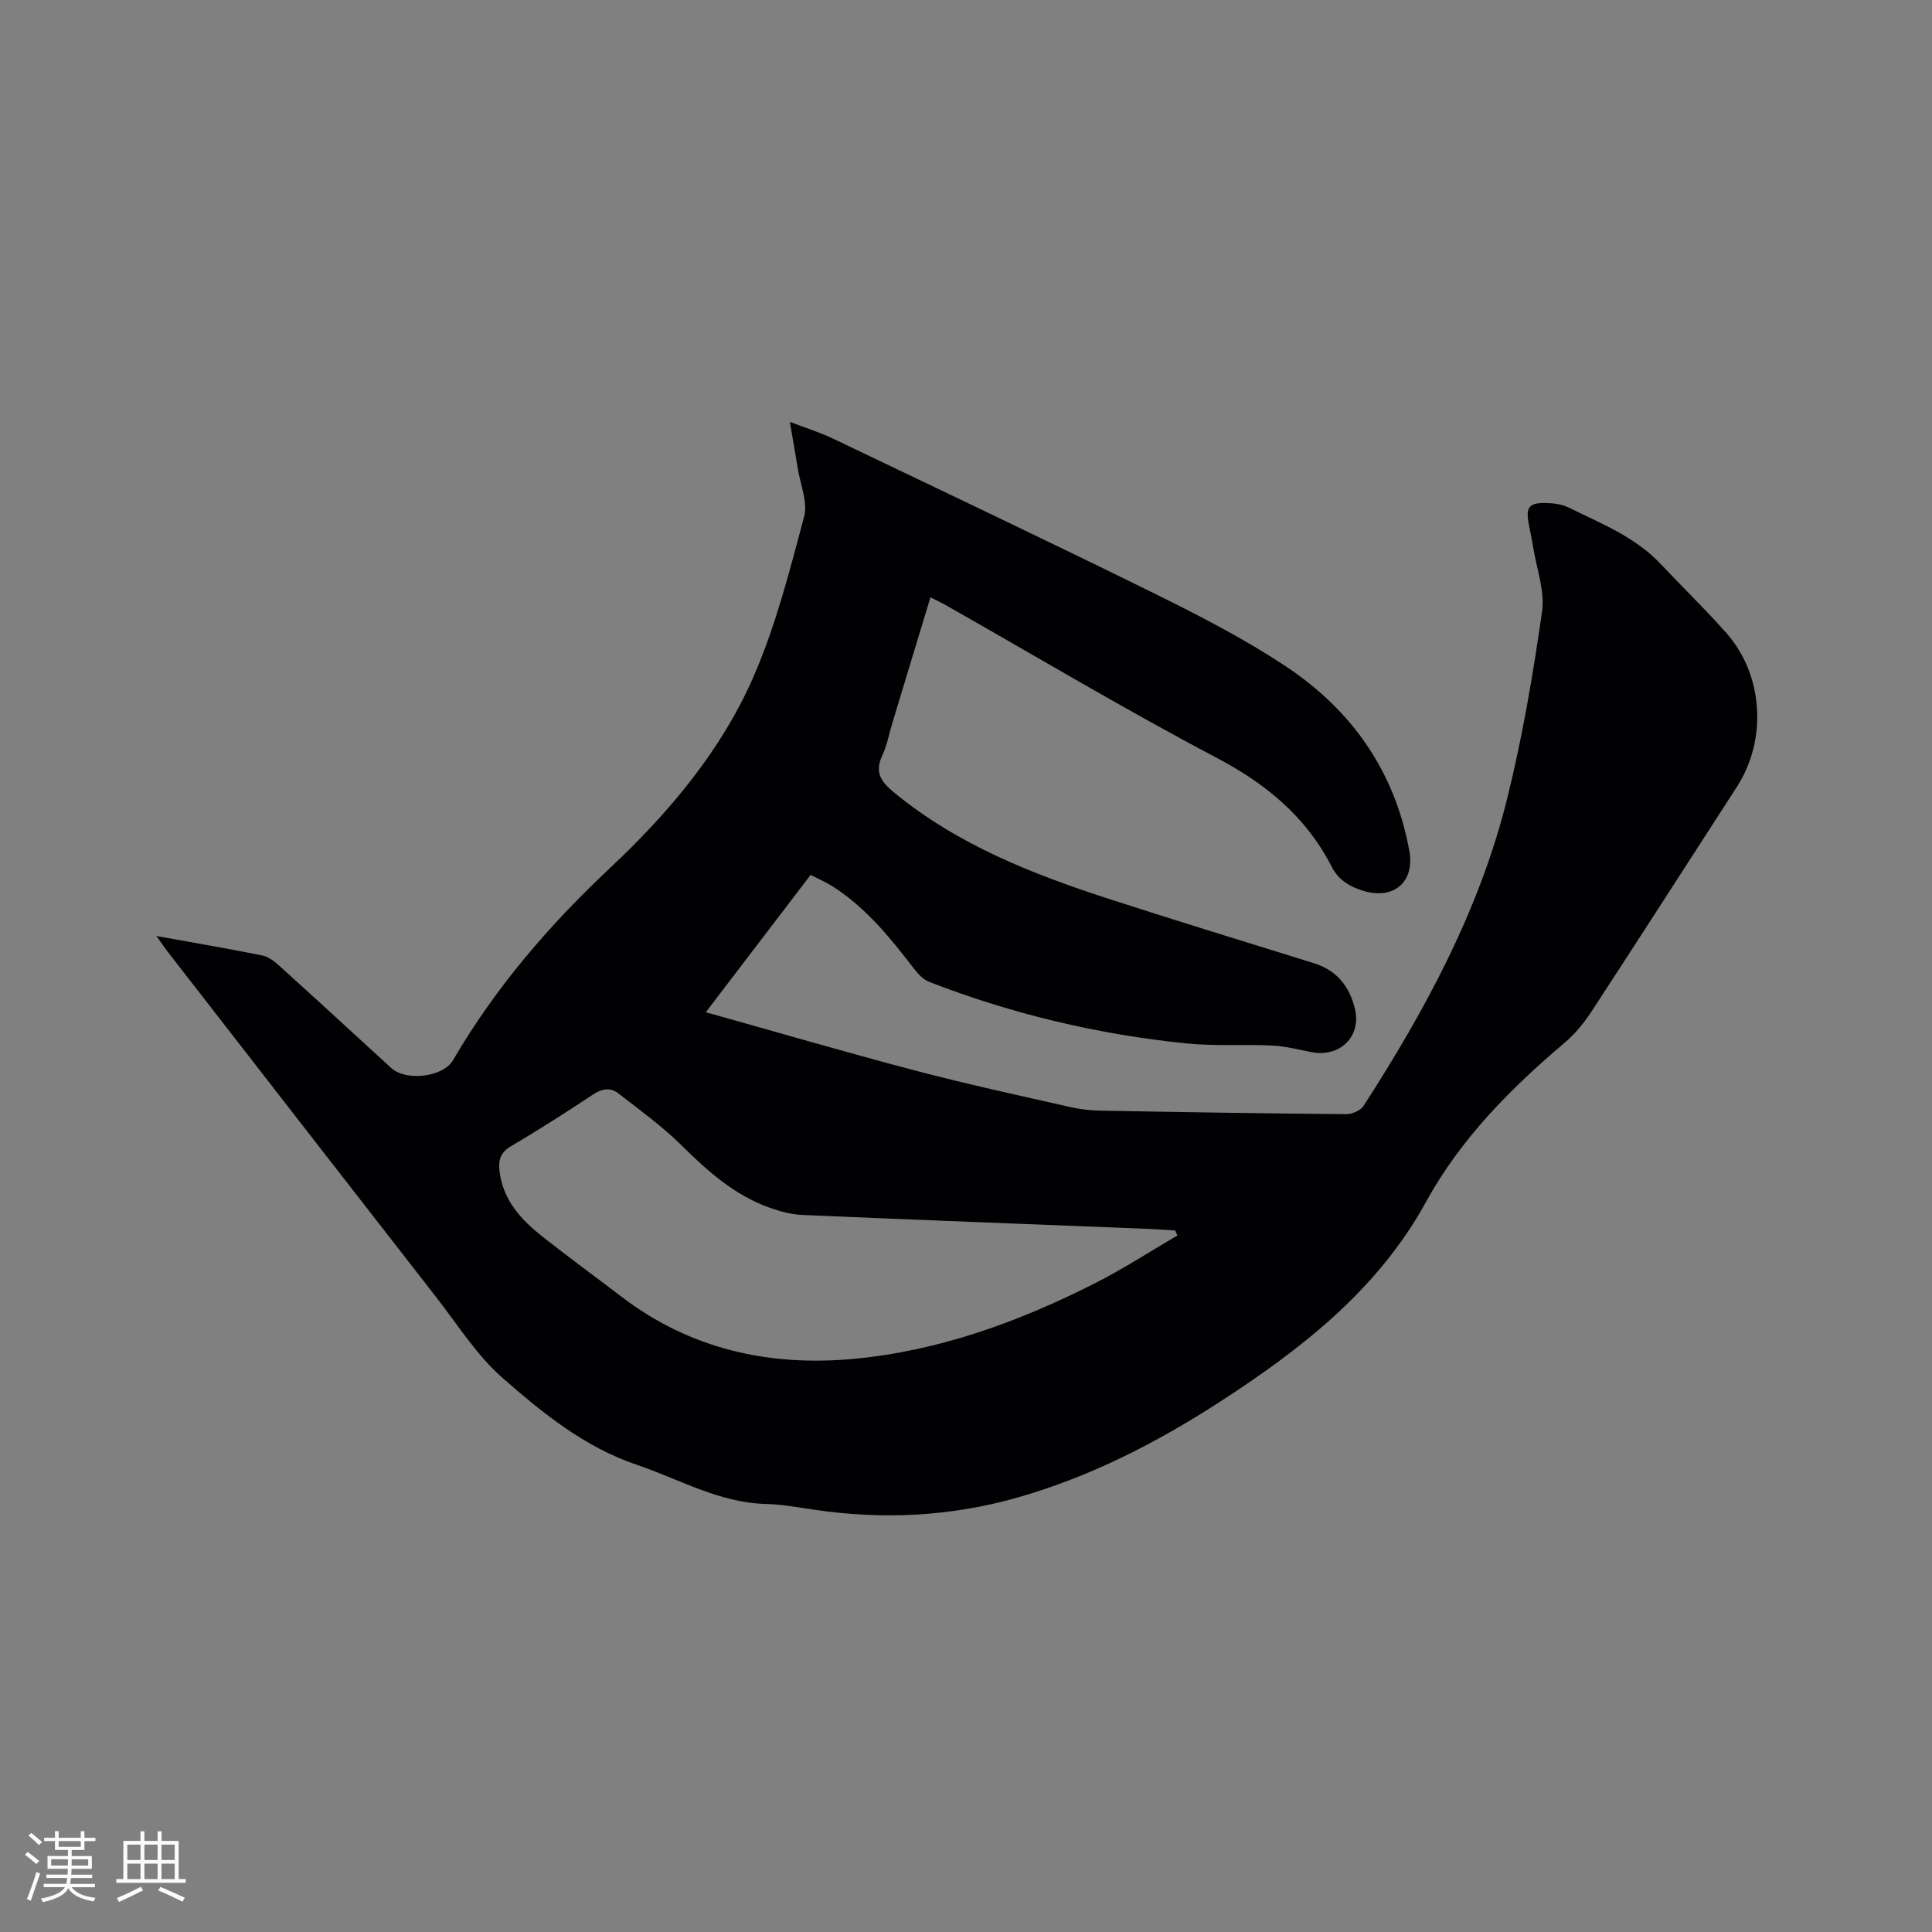 <svg enable-background="new 0 0 400 400" viewBox="0 0 400 400" xmlns="http://www.w3.org/2000/svg"><rect x="0" y="0" width="400" height="400" fill="#808080" stroke="none"/><path d="m32.39 193.79c7.76 1.4 14.85 2.61 21.91 4.03 1.24.25 2.47 1.18 3.45 2.06 7.79 7.04 15.51 14.15 23.25 21.24 3.02 2.77 10.73 1.93 12.79-1.61 8.75-15.02 19.86-27.92 32.56-39.85 12.13-11.39 23.05-24.31 29.74-39.75 4.56-10.51 7.42-21.81 10.39-32.93.8-3-.78-6.64-1.31-9.98-.48-3.02-1.02-6.03-1.64-9.66 3.29 1.27 6.27 2.19 9.04 3.52 22.25 10.64 44.53 21.21 66.65 32.12 9.2 4.54 18.39 9.28 26.92 14.93 13.7 9.07 22.65 21.76 25.65 38.25 1.16 6.34-3.14 10.18-9.42 8.31-2.85-.85-5.23-2.23-6.64-4.99-5.29-10.35-13.57-17.18-23.87-22.6-18.92-9.97-37.31-20.96-55.92-31.52-.98-.56-2.01-1.04-3.3-1.7-2.71 8.95-5.34 17.63-7.97 26.31-.64 2.13-1.03 4.37-1.97 6.36-1.67 3.54-.37 5.48 2.49 7.82 13.15 10.78 28.57 16.82 44.44 21.97 14.09 4.57 28.25 8.9 42.4 13.3 4.73 1.47 7.36 4.79 8.49 9.43 1.39 5.72-3.1 10.14-9 8.98-2.7-.53-5.4-1.23-8.12-1.36-5.91-.29-11.88.16-17.75-.44-18.31-1.86-36.11-6.08-53.29-12.75-1.17-.46-2.22-1.56-3.02-2.59-4.93-6.4-9.96-12.69-16.87-17.12-1.4-.9-2.96-1.56-4.64-2.43-7.19 9.41-14.23 18.63-21.7 28.43 14.94 4.18 29.23 8.36 43.63 12.15 10.54 2.77 21.21 5.07 31.85 7.49 2.04.47 4.18.71 6.28.74 16.96.31 33.92.58 50.87.72 1.2.01 2.93-.75 3.55-1.71 12.8-19.84 24-40.53 29.73-63.6 3.16-12.72 5.36-25.72 7.22-38.7.62-4.31-1.14-8.96-1.85-13.45-.25-1.57-.59-3.12-.89-4.68-.67-3.52.02-4.47 3.6-4.39 1.55.03 3.25.26 4.62.93 6.72 3.31 13.79 6.06 19.1 11.71 4.5 4.79 9.24 9.36 13.59 14.28 7.7 8.73 8.47 22.11 2.16 31.87-10.01 15.48-19.97 31-30.05 46.44-1.54 2.36-3.39 4.64-5.53 6.46-11.3 9.57-21.56 19.89-28.81 33.08-9.95 18.1-25.78 30.42-42.73 41.38-13.03 8.43-26.75 15.47-41.78 19.75-13.89 3.96-27.94 4.63-42.18 2.52-3.35-.5-6.72-1.1-10.1-1.19-9.62-.28-17.77-5.13-26.54-8.09-10.86-3.67-19.51-10.72-27.82-17.99-5.34-4.67-9.27-10.99-13.7-16.67-18.57-23.83-37.09-47.7-55.62-71.56-.71-.93-1.36-1.89-2.34-3.27zm211.38 62c-.15-.34-.29-.69-.44-1.03-2.21-.13-4.42-.29-6.64-.38-23.49-.93-46.98-1.82-70.47-2.83-2.28-.1-4.61-.7-6.78-1.47-7.27-2.58-12.85-7.52-18.26-12.87-4.02-3.99-8.67-7.35-13.16-10.84-1.64-1.28-3.41-.98-5.26.25-5.56 3.68-11.18 7.29-16.93 10.67-2.25 1.32-2.69 2.95-2.4 5.25.75 6.08 4.59 10.11 9.07 13.64 5.33 4.19 10.81 8.19 16.2 12.31 14.21 10.84 30.49 14.45 47.9 12.86 17.71-1.62 34.23-7.64 50.01-15.62 5.9-2.98 11.45-6.6 17.16-9.94z" fill="#010103"/><g fill="#fcfbfa"><path d="m5.17 384 .55-.58c.85.61 1.65 1.24 2.4 1.87l-.59.64c-.83-.73-1.62-1.38-2.36-1.93m1.22 9.53-.82-.34c.71-1.76 1.37-3.64 1.98-5.63.24.13.5.25.76.36-.6 1.67-1.24 3.54-1.92 5.61m-.5-13.5.57-.54c.56.44 1.31 1.06 2.26 1.87l-.64.64c-.68-.66-1.41-1.32-2.19-1.97m3.25.46h2.24v-1.36h.77v1.36h4.57v-1.36h.76v1.36h2.28v.69h-2.28v1.84h-2.64v1.26h4.18v2.64h-4.21c0 .45-.02.86-.05 1.21h4.32v.69h-4.38c-.04.34-.1.75-.19 1.22h5.15v.69h-4.82c.87 1.19 2.51 1.92 4.93 2.19-.17.31-.3.57-.37.76-2.77-.49-4.52-1.41-5.26-2.76-.56 1.26-2.3 2.23-5.24 2.9-.12-.24-.26-.48-.43-.72 2.73-.55 4.38-1.34 4.96-2.38h-4.38v-.69h4.65c.1-.38.17-.79.21-1.22h-4.32v-.69h4.4c.03-.34.05-.75.05-1.21h-4.2v-2.64h4.23v-1.26h-2.69v-1.84h-2.24zm1.46 4.46v1.29h3.45c.01-.4.02-.57.01-.53v-.32-.45h-3.46zm1.55-2.59h4.57v-1.19h-4.57zm6.11 2.59h-3.42v.77c-.01.19-.01.37-.02.53h3.44z"/><path d="m32.63 379.16h.82v1.98h3.54v7.89h1.46v.78h-14.37v-.78h1.46v-7.89h3.54v-1.98h.82v1.98h2.73zm-3.49 11.48.5.73c-1.61.82-3.28 1.63-5 2.41-.13-.27-.28-.55-.44-.82 1.75-.72 3.4-1.49 4.94-2.32m-2.78-5.55h2.73v-3.18h-2.73zm0 3.95h2.73v-3.2h-2.73zm3.54-3.95h2.73v-3.18h-2.73zm0 3.95h2.73v-3.2h-2.73zm7.89 4.68c-1.84-.92-3.51-1.7-5.02-2.32l.45-.73c1.89.8 3.57 1.55 5.04 2.23zm-1.62-11.81h-2.73v3.18h2.73zm-2.73 7.13h2.73v-3.2h-2.73z"/></g></svg>